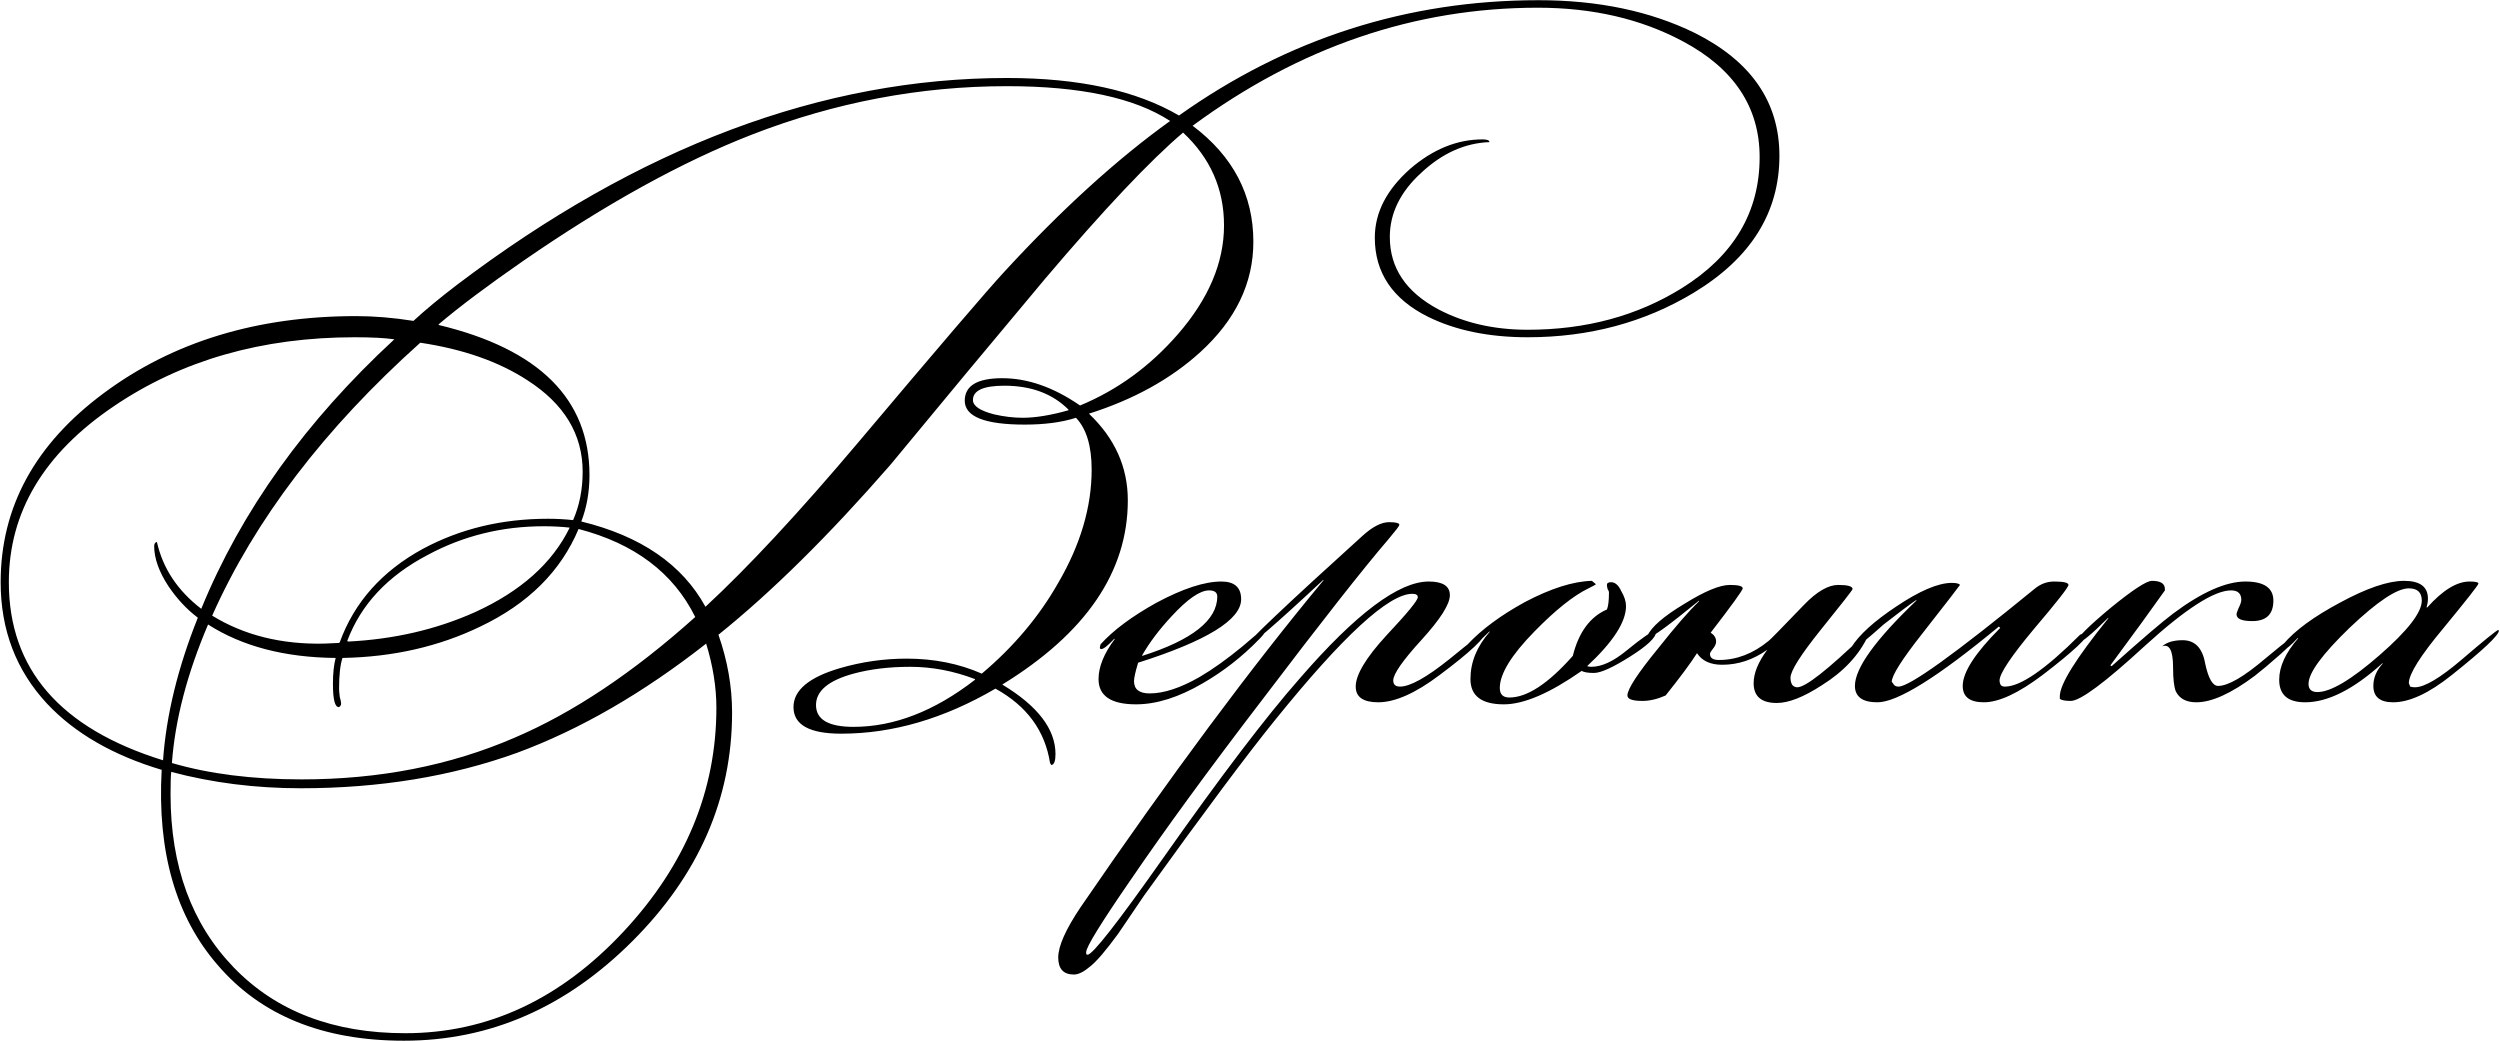 <?xml version="1.0" encoding="UTF-8"?> <svg xmlns="http://www.w3.org/2000/svg" width="1443" height="601" viewBox="0 0 1443 601" fill="none"><path d="M1027.08 89.91C1027.08 122.728 1010.54 149.115 977.455 169.068C949.1 186.134 917.2 194.667 881.756 194.667C859.439 194.667 840.273 190.729 824.257 182.852C803.779 172.613 793.539 157.385 793.539 137.169C793.539 122.728 800.365 109.47 814.018 97.392C827.145 86.103 841.061 80.458 855.763 80.458C858.389 80.458 859.702 80.983 859.702 82.033C845.524 82.558 832.396 88.466 820.319 99.755C808.242 110.782 802.203 123.122 802.203 136.775C802.203 154.628 811.524 168.543 830.165 178.52C845.13 186.397 862.327 190.335 881.756 190.335C915.362 190.335 945.03 182.327 970.76 166.312C1000.69 147.671 1015.66 122.466 1015.66 90.698C1015.66 61.817 1000.82 39.5 971.154 23.747C946.999 10.882 919.169 4.45 887.663 4.45C816.512 4.45 750.087 27.16 688.388 72.582C711.755 90.172 723.438 112.489 723.438 139.532C723.438 163.424 713.199 184.69 692.72 203.331C675.654 218.822 654.257 230.636 628.527 238.775C643.492 252.953 650.975 269.625 650.975 288.791C650.975 330.011 626.82 365.455 578.511 395.124C598.99 407.463 609.229 420.853 609.229 435.294C609.229 439.232 608.442 441.332 606.866 441.595L606.079 440.413C603.191 421.772 592.689 407.463 574.573 397.486C544.905 414.815 515.237 423.479 485.569 423.479C467.19 423.479 458.001 418.359 458.001 408.12C458.001 398.405 466.928 390.923 484.781 385.672C497.383 381.996 510.248 380.158 523.376 380.158C539.129 380.158 553.569 383.046 566.696 388.822C585.075 373.332 599.778 355.872 610.805 336.444C623.67 314.39 630.102 292.598 630.102 271.069C630.102 257.416 627.083 247.439 621.044 241.138C612.905 243.764 603.06 245.077 591.507 245.077C568.403 245.077 556.851 240.482 556.851 231.293C556.851 222.629 564.071 218.296 578.511 218.296C593.214 218.296 608.179 223.547 623.407 234.049C644.936 225.123 663.708 211.47 679.724 193.092C697.577 172.613 706.504 151.609 706.504 130.08C706.504 109.076 698.628 91.222 682.875 76.52C663.708 92.798 637.191 120.891 603.322 160.798C573.391 196.505 543.592 232.343 513.924 268.312C478.48 309.007 445.399 341.695 414.68 366.374C419.931 381.34 422.557 396.305 422.557 411.27C422.557 460.892 403.391 504.869 365.058 543.201C326.726 581.534 282.749 600.7 233.127 600.7C186.394 600.7 150.556 586.128 125.613 556.985C101.459 529.155 90.694 491.61 93.32 444.352C65.227 435.95 43.173 423.216 27.157 406.151C9.304 386.984 0.377 363.618 0.377 336.05C0.377 292.729 20.2 256.366 59.845 226.961C99.752 197.293 148.324 182.458 205.56 182.458C216.062 182.458 227.089 183.377 238.641 185.215C245.467 178.914 253.869 171.957 263.846 164.343C368.865 84.79 474.673 45.014 581.268 45.014C622.751 45.014 655.832 52.234 680.512 66.674C742.998 22.303 812.18 0.118 888.057 0.118C922.451 0.118 952.513 6.419 978.243 19.021C1010.8 35.3 1027.08 58.929 1027.08 89.91ZM616.712 236.806V236.412C607.523 227.223 595.183 222.629 579.693 222.629C567.615 222.629 561.577 225.385 561.577 230.899C561.577 234.312 565.646 237.069 573.785 239.169C579.561 240.482 585.075 241.138 590.326 241.138C597.677 241.138 606.473 239.694 616.712 236.806ZM675.392 69.825C654.913 56.435 623.538 49.74 581.268 49.74C531.121 49.74 482.024 59.06 433.978 77.701C393.545 93.454 349.568 117.74 302.047 150.559C281.568 164.736 265.29 176.945 253.212 187.184V187.578C311.236 201.493 340.248 230.374 340.248 274.22C340.248 283.934 338.672 292.861 335.522 301C369.916 309.401 393.808 325.81 407.198 350.228C431.877 327.386 461.283 295.749 495.414 255.316C541.885 200.181 569.978 167.362 579.693 156.86C612.774 120.891 644.674 91.879 675.392 69.825ZM562.758 392.367V391.973C550.418 387.247 537.947 384.884 525.345 384.884C513.268 384.884 502.372 386.197 492.658 388.822C478.217 392.761 470.997 398.799 470.997 406.938C470.997 415.34 478.217 419.541 492.658 419.541C516.024 419.541 539.391 410.483 562.758 392.367ZM336.309 272.25C336.309 250.721 325.676 233.131 304.41 219.478C287.869 208.713 267.259 201.493 242.579 197.818C187.181 247.439 147.142 299.949 122.463 355.347C140.841 366.637 162.37 372.019 187.05 371.494L195.714 371.1L196.108 370.706C204.509 347.602 220.525 329.617 244.154 316.753C265.684 305.2 289.707 299.424 316.224 299.424C321.213 299.424 326.07 299.687 330.796 300.212C334.471 291.81 336.309 282.49 336.309 272.25ZM328.827 304.544C324.101 304.019 319.112 303.756 313.861 303.756C289.707 303.756 267.39 309.27 246.911 320.297C223.807 332.374 208.316 348.915 200.44 369.919L200.834 370.313C227.351 369 251.768 363.355 274.085 353.378C300.603 341.301 318.85 325.023 328.827 304.544ZM401.29 356.135C388.688 330.668 366.24 313.733 333.946 305.332C323.707 329.749 304.803 348.521 277.236 361.648C253.344 373.201 226.826 379.239 197.683 379.764C196.37 383.703 195.714 389.61 195.714 397.486C195.714 398.537 195.845 400.112 196.108 402.212C196.633 404.05 196.896 405.363 196.896 406.151C196.896 406.938 196.502 407.595 195.714 408.12C193.351 408.382 192.17 403.919 192.17 394.73C192.17 388.691 192.695 383.703 193.745 379.764C164.339 379.502 139.791 373.069 120.1 360.467C108.023 388.822 101.065 415.471 99.227 440.413C120.756 446.714 145.698 449.865 174.054 449.865C218.95 449.865 259.907 441.857 296.927 425.842C330.796 411.402 365.584 388.166 401.29 356.135ZM227.614 195.849C222.1 195.061 214.486 194.667 204.772 194.667C151.212 194.667 104.872 207.926 65.752 234.443C25.32 261.748 5.103 295.617 5.103 336.05C5.103 386.197 34.771 420.46 94.107 438.838C95.945 412.846 102.64 385.409 114.192 356.529C107.891 351.803 102.246 345.764 97.258 338.413C91.745 330.011 88.988 322.266 88.988 315.177C88.988 313.864 89.513 313.077 90.563 312.814C93.976 328.042 102.509 340.907 116.162 351.409C139.266 294.961 176.417 243.107 227.614 195.849ZM413.499 408.514C413.499 396.699 411.53 384.359 407.591 371.494C371.097 400.112 334.734 421.116 298.502 434.506C260.695 448.159 219.081 454.985 173.66 454.985C147.405 454.985 122.463 451.834 98.833 445.533C98.571 447.633 98.439 451.965 98.439 458.529C98.439 500.012 110.648 533.356 135.065 558.561C159.482 583.765 192.432 596.368 233.915 596.368C281.436 596.368 323.444 576.808 359.939 537.688C395.645 499.356 413.499 456.298 413.499 408.514ZM730.17 364.405C730.17 365.193 728.989 366.768 726.626 369.131C716.912 379.108 706.147 387.51 694.332 394.336C680.417 402.475 667.552 406.544 655.738 406.544C641.297 406.544 634.077 401.687 634.077 391.973C634.077 384.884 637.228 377.139 643.529 368.737H643.135C639.46 372.676 636.965 374.645 635.653 374.645C635.39 374.645 635.127 374.513 634.865 374.251V373.463C634.865 373.463 634.996 372.938 635.259 371.888C642.61 363.749 653.375 355.741 667.552 347.865C682.78 339.726 695.251 335.656 704.966 335.656C712.58 335.656 716.387 339.069 716.387 345.895C716.387 357.71 696.564 369.919 656.919 382.521C655.344 387.772 654.556 391.317 654.556 393.154C654.556 397.88 657.575 400.243 663.614 400.243C671.753 400.243 681.336 397.093 692.363 390.791C699.977 386.328 708.247 380.421 717.174 373.069C724.788 366.506 728.726 363.224 728.989 363.224C729.777 363.224 730.17 363.618 730.17 364.405ZM702.603 344.32C702.603 341.957 701.027 340.776 697.877 340.776C692.626 340.776 685.406 345.764 676.216 355.741C669.128 363.355 663.483 370.838 659.282 378.189V378.583C688.162 369.394 702.603 357.973 702.603 344.32ZM858.129 364.011C857.604 367.95 848.546 376.483 830.955 389.61C817.04 400.112 805.226 405.363 795.511 405.363C786.847 405.363 782.515 402.344 782.515 396.305C782.515 389.479 788.422 379.633 800.237 366.768C812.314 353.903 818.353 346.552 818.353 344.714C818.353 343.401 817.303 342.745 815.203 342.745C801.55 342.745 775.032 367.162 735.65 415.996C719.897 435.425 694.824 469.031 660.43 516.815C655.441 524.167 650.453 531.518 645.464 538.869C638.375 548.584 632.993 554.885 629.318 557.773C625.642 560.923 622.491 562.499 619.866 562.499C613.827 562.499 610.808 559.217 610.808 552.653C610.808 546.089 615.14 536.375 623.804 523.51C675.789 447.633 722.523 384.753 764.005 334.868H763.612C735.781 360.861 720.685 373.857 718.322 373.857C719.635 370.706 742.345 349.177 786.453 309.27C792.229 304.019 797.349 301.393 801.812 301.393C805.751 301.393 807.72 301.918 807.72 302.969C807.72 303.494 805.619 306.251 801.419 311.239C786.978 328.042 762.824 358.76 728.955 403.394C697.974 443.826 672.376 478.877 652.159 508.545C635.356 532.962 626.955 546.615 626.955 549.503V550.684C627.217 550.947 627.48 551.078 627.742 551.078C630.63 551.078 645.202 532.437 671.457 495.155C704.538 448.159 730.793 413.633 750.222 391.579C782.515 354.297 807.326 335.656 824.654 335.656C832.793 335.656 836.863 338.282 836.863 343.533C836.863 348.784 831.349 357.448 820.322 369.525C809.558 381.34 804.175 389.085 804.175 392.761C804.175 395.124 805.488 396.305 808.114 396.305C813.89 396.305 823.342 391.054 836.469 380.552C849.596 369.787 856.817 364.274 858.129 364.011ZM955.865 364.799C955.865 367.95 950.877 372.676 940.9 378.977C930.923 385.278 923.966 388.429 920.027 388.429C916.614 388.429 914.251 388.035 912.939 387.247C894.56 400.112 879.595 406.544 868.043 406.544C855.178 406.544 848.745 401.687 848.745 391.973C848.745 382.259 852.421 373.201 859.772 364.799V364.405C852.946 371.232 848.745 374.645 847.17 374.645C846.907 374.645 846.776 374.513 846.776 374.251V373.463C846.776 373.463 846.907 372.938 847.17 371.888C855.309 363.224 866.336 355.085 880.251 347.471C895.217 339.594 908.081 335.525 918.846 335.262L921.209 337.231C920.946 337.494 919.502 338.282 916.877 339.594C908.213 343.795 897.842 352.065 885.765 364.405C872.375 378.058 865.68 388.954 865.68 397.093C865.68 400.768 867.518 402.606 871.193 402.606C881.433 402.606 893.641 394.598 907.819 378.583C911.232 364.93 917.796 356.004 927.51 351.803C928.298 349.965 928.692 346.683 928.692 341.957C928.692 341.432 928.429 340.776 927.904 339.988C927.641 338.938 927.51 338.15 927.51 337.625C927.51 336.575 928.298 336.05 929.873 336.05C932.236 336.05 934.205 337.756 935.78 341.17C937.618 344.32 938.537 347.208 938.537 349.834C938.537 359.023 931.055 370.575 916.089 384.49C916.877 384.753 917.665 384.884 918.452 384.884C924.491 384.884 931.317 381.733 938.931 375.432C947.595 368.343 953.109 364.537 955.472 364.011C955.734 364.274 955.865 364.537 955.865 364.799ZM1078.36 366.768C1073.11 378.058 1064.19 387.641 1051.58 395.517C1041.08 402.344 1032.42 405.757 1025.59 405.757C1016.66 405.757 1012.2 401.95 1012.2 394.336C1012.2 388.56 1014.83 382.127 1020.08 375.038C1011.94 380.815 1003.27 383.703 994.085 383.703C987.259 383.703 982.401 381.471 979.513 377.008C975.838 382.784 969.799 390.923 961.397 401.425C956.672 403.525 952.208 404.575 948.007 404.575C942.231 404.575 939.343 403.525 939.343 401.425C939.343 397.749 945.251 388.691 957.065 374.251C967.042 361.648 974.919 352.591 980.695 347.077V346.683C963.367 360.861 953.652 367.95 951.552 367.95C951.027 367.95 950.764 367.687 950.764 367.162C953.127 361.911 960.216 355.741 972.031 348.652C983.845 341.301 992.641 337.625 998.417 337.625C1003.41 337.625 1005.9 338.282 1005.9 339.594C1005.9 340.645 999.73 349.177 987.39 365.193C989.49 366.506 990.54 368.212 990.54 370.313C990.54 371.625 989.884 373.069 988.571 374.645C987.521 375.957 986.996 376.876 986.996 377.401C986.996 379.764 988.703 380.946 992.116 380.946C1002.36 380.946 1011.94 377.27 1020.86 369.919C1021.39 369.656 1028.22 362.699 1041.34 349.046C1048.7 341.432 1055.26 337.625 1061.03 337.625C1066.55 337.625 1069.31 338.413 1069.31 339.988C1069.31 340.513 1063.27 348.258 1051.19 363.224C1039.37 377.927 1033.47 387.247 1033.47 391.185C1033.47 393.023 1033.86 394.467 1034.65 395.517C1035.44 396.305 1036.36 396.699 1037.41 396.699C1042.13 396.699 1055 386.591 1076 366.374H1077.18C1077.71 366.374 1078.1 366.506 1078.36 366.768ZM1205.74 364.405C1205.74 367.556 1196.81 375.957 1178.96 389.61C1165.04 400.112 1153.75 405.363 1145.09 405.363C1136.95 405.363 1132.88 402.212 1132.88 395.911C1132.88 388.035 1140.1 376.876 1154.54 362.436L1153.75 361.648C1118.57 390.791 1095.2 405.363 1083.65 405.363C1074.99 405.363 1070.66 402.212 1070.66 395.911C1070.66 385.672 1082.47 369.262 1106.1 346.683V346.289C1101.9 349.177 1095.6 353.903 1087.2 360.467C1084.05 363.355 1079.32 367.425 1073.02 372.676C1071.44 373.726 1070.13 374.251 1069.08 374.251L1068.69 373.463C1073.15 366.374 1081.68 358.629 1094.29 350.228C1107.94 341.038 1118.7 336.444 1126.58 336.444C1129.2 336.444 1130.78 336.838 1131.3 337.625C1131.04 338.15 1123.82 347.471 1109.64 365.587C1097.83 380.552 1091.92 389.873 1091.92 393.548C1092.19 393.811 1092.58 394.336 1093.1 395.124C1093.63 395.911 1094.55 396.305 1095.86 396.305C1102.16 396.305 1128.29 377.533 1174.23 339.988C1177.64 337.1 1181.45 335.656 1185.65 335.656C1191.17 335.656 1193.92 336.312 1193.92 337.625C1193.92 338.938 1187.23 347.471 1173.84 363.224C1160.71 378.977 1154.15 388.822 1154.15 392.761C1154.15 393.811 1154.41 394.73 1154.93 395.517C1155.46 396.042 1156.25 396.305 1157.3 396.305C1166.22 396.305 1180.66 386.328 1200.62 366.374L1205.74 364.011V364.405ZM1328.73 364.405C1328.73 365.718 1324.66 370.05 1316.53 377.401C1309.96 383.178 1304.97 387.378 1301.56 390.004C1287.91 400.243 1276.62 405.363 1267.69 405.363C1261.91 405.363 1257.98 403.263 1255.88 399.062C1254.83 396.436 1254.3 391.842 1254.3 385.278C1254.3 375.564 1252.2 371.494 1248 373.069C1250.63 370.706 1254.56 369.525 1259.81 369.525C1266.9 369.525 1271.24 373.988 1272.81 382.915C1274.65 391.579 1277.14 395.911 1280.29 395.911C1286.07 395.911 1295.13 390.66 1307.47 380.158C1320.07 369.656 1327.16 364.274 1328.73 364.011V364.405ZM1312.19 346.683C1312.19 354.56 1308.12 358.498 1299.98 358.498C1293.95 358.498 1290.93 357.185 1290.93 354.56C1290.93 354.035 1291.32 352.853 1292.11 351.015C1293.16 348.915 1293.68 347.34 1293.68 346.289C1293.68 342.614 1291.71 340.776 1287.78 340.776C1278.06 340.776 1261.52 351.409 1238.15 372.676C1215.05 393.942 1200.74 404.575 1195.23 404.575C1192.08 404.575 1189.98 404.181 1188.93 403.394C1188.93 403.131 1188.93 402.606 1188.93 401.819C1188.93 394.992 1198.25 380.027 1216.89 356.923V356.529C1207.17 366.243 1201.27 371.1 1199.17 371.1C1198.64 371.1 1198.38 370.969 1198.38 370.706C1198.9 368.081 1205.47 361.517 1218.07 351.015C1230.93 340.513 1238.94 335.262 1242.09 335.262C1247.08 335.262 1249.58 336.838 1249.58 339.988V340.776C1242.75 350.49 1232.25 364.93 1218.07 384.096L1218.86 384.49C1236.19 369 1248 358.892 1254.3 354.166C1270.84 341.826 1284.76 335.656 1296.05 335.656C1306.81 335.656 1312.19 339.332 1312.19 346.683ZM1442.36 364.011C1442.36 366.637 1433.3 375.17 1415.19 389.61C1402.06 400.112 1390.77 405.363 1381.32 405.363C1373.7 405.363 1369.9 402.212 1369.9 395.911C1369.9 391.185 1371.74 386.853 1375.41 382.915H1375.02C1358.48 397.88 1343.64 405.363 1330.52 405.363C1320.54 405.363 1315.55 401.031 1315.55 392.367C1315.55 384.753 1319.23 376.745 1326.58 368.343H1326.18C1322.24 372.544 1319.75 374.645 1318.7 374.645C1318.18 374.645 1317.78 374.513 1317.52 374.251V373.463C1317.52 373.463 1317.65 372.938 1317.91 371.888C1324.48 364.011 1335.37 356.004 1350.6 347.865C1366.09 339.463 1378.43 335.262 1387.62 335.262C1396.81 335.262 1401.4 338.675 1401.4 345.502C1401.4 347.077 1401.14 348.784 1400.62 350.621H1401.01C1409.94 340.645 1418.08 335.656 1425.43 335.656C1428.84 335.656 1430.55 336.05 1430.55 336.838C1430.55 337.625 1423.85 346.158 1410.46 362.436C1397.07 378.452 1390.38 389.085 1390.38 394.336L1391.16 396.305C1391.95 396.568 1392.87 396.699 1393.92 396.699C1399.43 396.699 1408.49 391.317 1421.09 380.552C1433.96 369.525 1440.92 363.88 1441.97 363.618C1442.23 363.88 1442.36 364.011 1442.36 364.011ZM1397.86 346.683C1397.86 341.957 1395.36 339.594 1390.38 339.594C1383.55 339.594 1372.13 347.208 1356.11 362.436C1340.36 377.664 1332.48 388.429 1332.48 394.73C1332.48 397.88 1334.19 399.456 1337.6 399.456C1345.22 399.456 1357.16 392.367 1373.44 378.189C1389.72 364.011 1397.86 353.509 1397.86 346.683Z" fill="black"></path></svg> 
